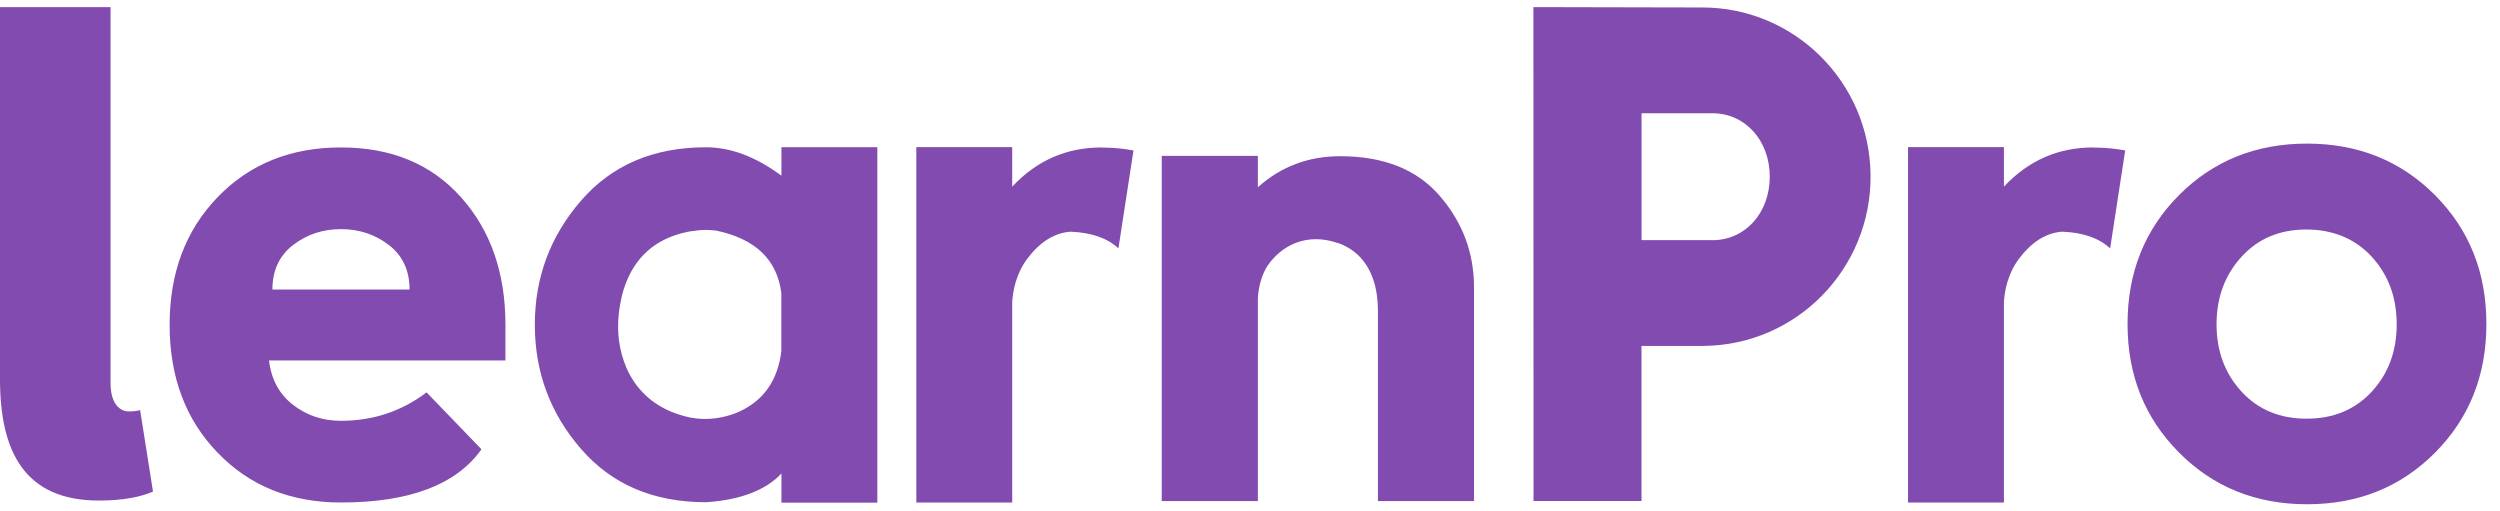 <svg xmlns="http://www.w3.org/2000/svg" width="176" height="36" viewBox="0 0 176 36" fill="none"><path d="M0 26.688V0.5H7.782V26.962C7.782 28.508 8.507 28.963 9.049 28.963C9.32 28.963 9.5 28.963 9.865 28.873L10.771 34.605C9.955 34.97 8.692 35.24 6.969 35.24C1.719 35.24 0 31.784 0 26.688Z" fill="#824BB0"></path><path d="M24.003 10.38C20.468 10.38 17.572 11.546 15.323 13.878C13.066 16.217 11.941 19.207 11.941 22.87C11.941 26.534 13.066 29.543 15.323 31.871C17.568 34.206 20.468 35.376 24.003 35.376C28.828 35.376 32.127 34.123 33.894 31.63L30.032 27.624C28.264 28.959 26.26 29.625 24.003 29.625C22.717 29.625 21.592 29.249 20.626 28.497C19.659 27.748 19.095 26.707 18.937 25.375H35.583V22.87C35.583 19.207 34.541 16.213 32.447 13.878C30.359 11.542 27.542 10.38 24.003 10.38ZM19.178 20.381C19.178 19.046 19.659 18.004 20.626 17.255C21.592 16.507 22.717 16.131 24.003 16.131C25.293 16.131 26.418 16.507 27.384 17.255C28.351 18.004 28.832 19.046 28.832 20.381H19.181H19.178ZM77.556 10.38C75.085 10.38 72.986 11.298 71.26 13.137V10.357H64.509V35.376H71.26V21.279C71.298 20.55 71.501 19.301 72.332 18.199C73.212 17.037 74.22 16.394 75.363 16.311C76.826 16.371 77.951 16.751 78.737 17.488L79.798 10.591C79.087 10.459 78.346 10.388 77.552 10.388L77.556 10.38ZM55.013 11.93V12.37C53.211 11.034 51.447 10.369 49.706 10.369C46.009 10.369 43.075 11.621 40.909 14.122C38.739 16.623 37.652 19.534 37.652 22.863C37.652 26.191 38.735 29.11 40.909 31.611C43.079 34.108 46.009 35.357 49.706 35.357C52.124 35.195 53.888 34.522 55.013 33.337V35.387H61.764V10.365H55.013V11.926V11.93ZM55.013 24.668C54.772 26.752 53.779 28.192 52.019 28.99C51.97 29.012 51.932 29.031 51.88 29.05C51.729 29.114 51.564 29.17 51.402 29.219C50.774 29.418 49.943 29.565 48.999 29.456C48.923 29.441 48.844 29.433 48.773 29.418C48.687 29.411 48.608 29.403 48.532 29.381C48.122 29.291 47.739 29.174 47.385 29.035C47.37 29.027 47.359 29.027 47.348 29.023C45.862 28.425 44.786 27.402 44.124 25.951C44.106 25.906 44.094 25.857 44.072 25.819C43.959 25.556 43.869 25.277 43.782 24.984C43.406 23.649 43.485 22.355 43.662 21.404C43.733 21.05 43.805 20.693 43.906 20.373C43.918 20.332 43.933 20.29 43.944 20.26C44.662 18.105 46.14 16.804 48.363 16.33C48.529 16.292 48.679 16.274 48.837 16.259C49.017 16.229 49.198 16.21 49.39 16.195C49.77 16.176 50.104 16.195 50.409 16.232C53.158 16.804 54.704 18.263 55.005 20.625V24.676L55.013 24.668Z" fill="#824BB0"></path><path d="M101.356 13.788C99.746 11.926 97.41 10.997 94.353 10.997C92.111 10.997 90.178 11.726 88.553 13.182V10.971H81.787V35.274H88.553V21.133C88.553 21.133 88.531 19.843 89.215 18.737C89.606 18.147 91.02 16.394 93.6 16.947C93.77 16.988 93.931 17.03 94.089 17.082C94.157 17.105 94.225 17.116 94.296 17.142C94.898 17.376 95.402 17.714 95.801 18.154C96.602 19.046 97.008 20.302 97.008 21.919V35.274H103.77V20.223C103.77 17.793 102.965 15.649 101.356 13.788Z" fill="#824BB0"></path><path d="M147.372 10.38C144.897 10.38 142.803 11.298 141.076 13.137V11.587V10.357H134.325V11.114V11.591V35.376H141.076V21.279C141.114 20.55 141.317 19.301 142.148 18.199C143.028 17.037 144.036 16.394 145.179 16.311C146.643 16.371 147.767 16.751 148.553 17.488L149.614 10.591C148.903 10.459 148.162 10.388 147.368 10.388L147.372 10.38Z" fill="#824BB0"></path><path d="M162.413 10.109C158.813 10.109 155.808 11.32 153.397 13.742C150.987 16.168 149.779 19.185 149.779 22.803C149.779 26.421 150.983 29.422 153.397 31.852C155.808 34.285 158.813 35.5 162.413 35.5C166.012 35.5 169.017 34.289 171.428 31.867C173.839 29.441 175.042 26.425 175.042 22.803C175.042 19.181 173.839 16.168 171.428 13.742C169.017 11.32 166.012 10.109 162.413 10.109ZM166.971 27.572C165.801 28.839 164.27 29.475 162.386 29.475C160.502 29.475 158.975 28.843 157.805 27.572C156.636 26.3 156.045 24.721 156.045 22.829C156.045 20.937 156.636 19.354 157.805 18.075C158.975 16.793 160.498 16.157 162.364 16.157C164.229 16.157 165.797 16.797 166.971 18.075C168.144 19.354 168.727 20.937 168.727 22.829C168.727 24.721 168.144 26.304 166.971 27.572Z" fill="#824BB0"></path><path d="M120.552 16.905H115.564V7.973H120.552C122.88 7.973 124.591 9.91 124.591 12.441C124.591 14.972 122.88 16.909 120.552 16.909M119.75 0.526L107.952 0.5L107.96 35.271H115.561V24.352H119.923C126.468 24.303 131.737 18.933 131.688 12.351C131.639 5.773 126.295 0.477 119.747 0.526" fill="#824BB0"></path></svg>